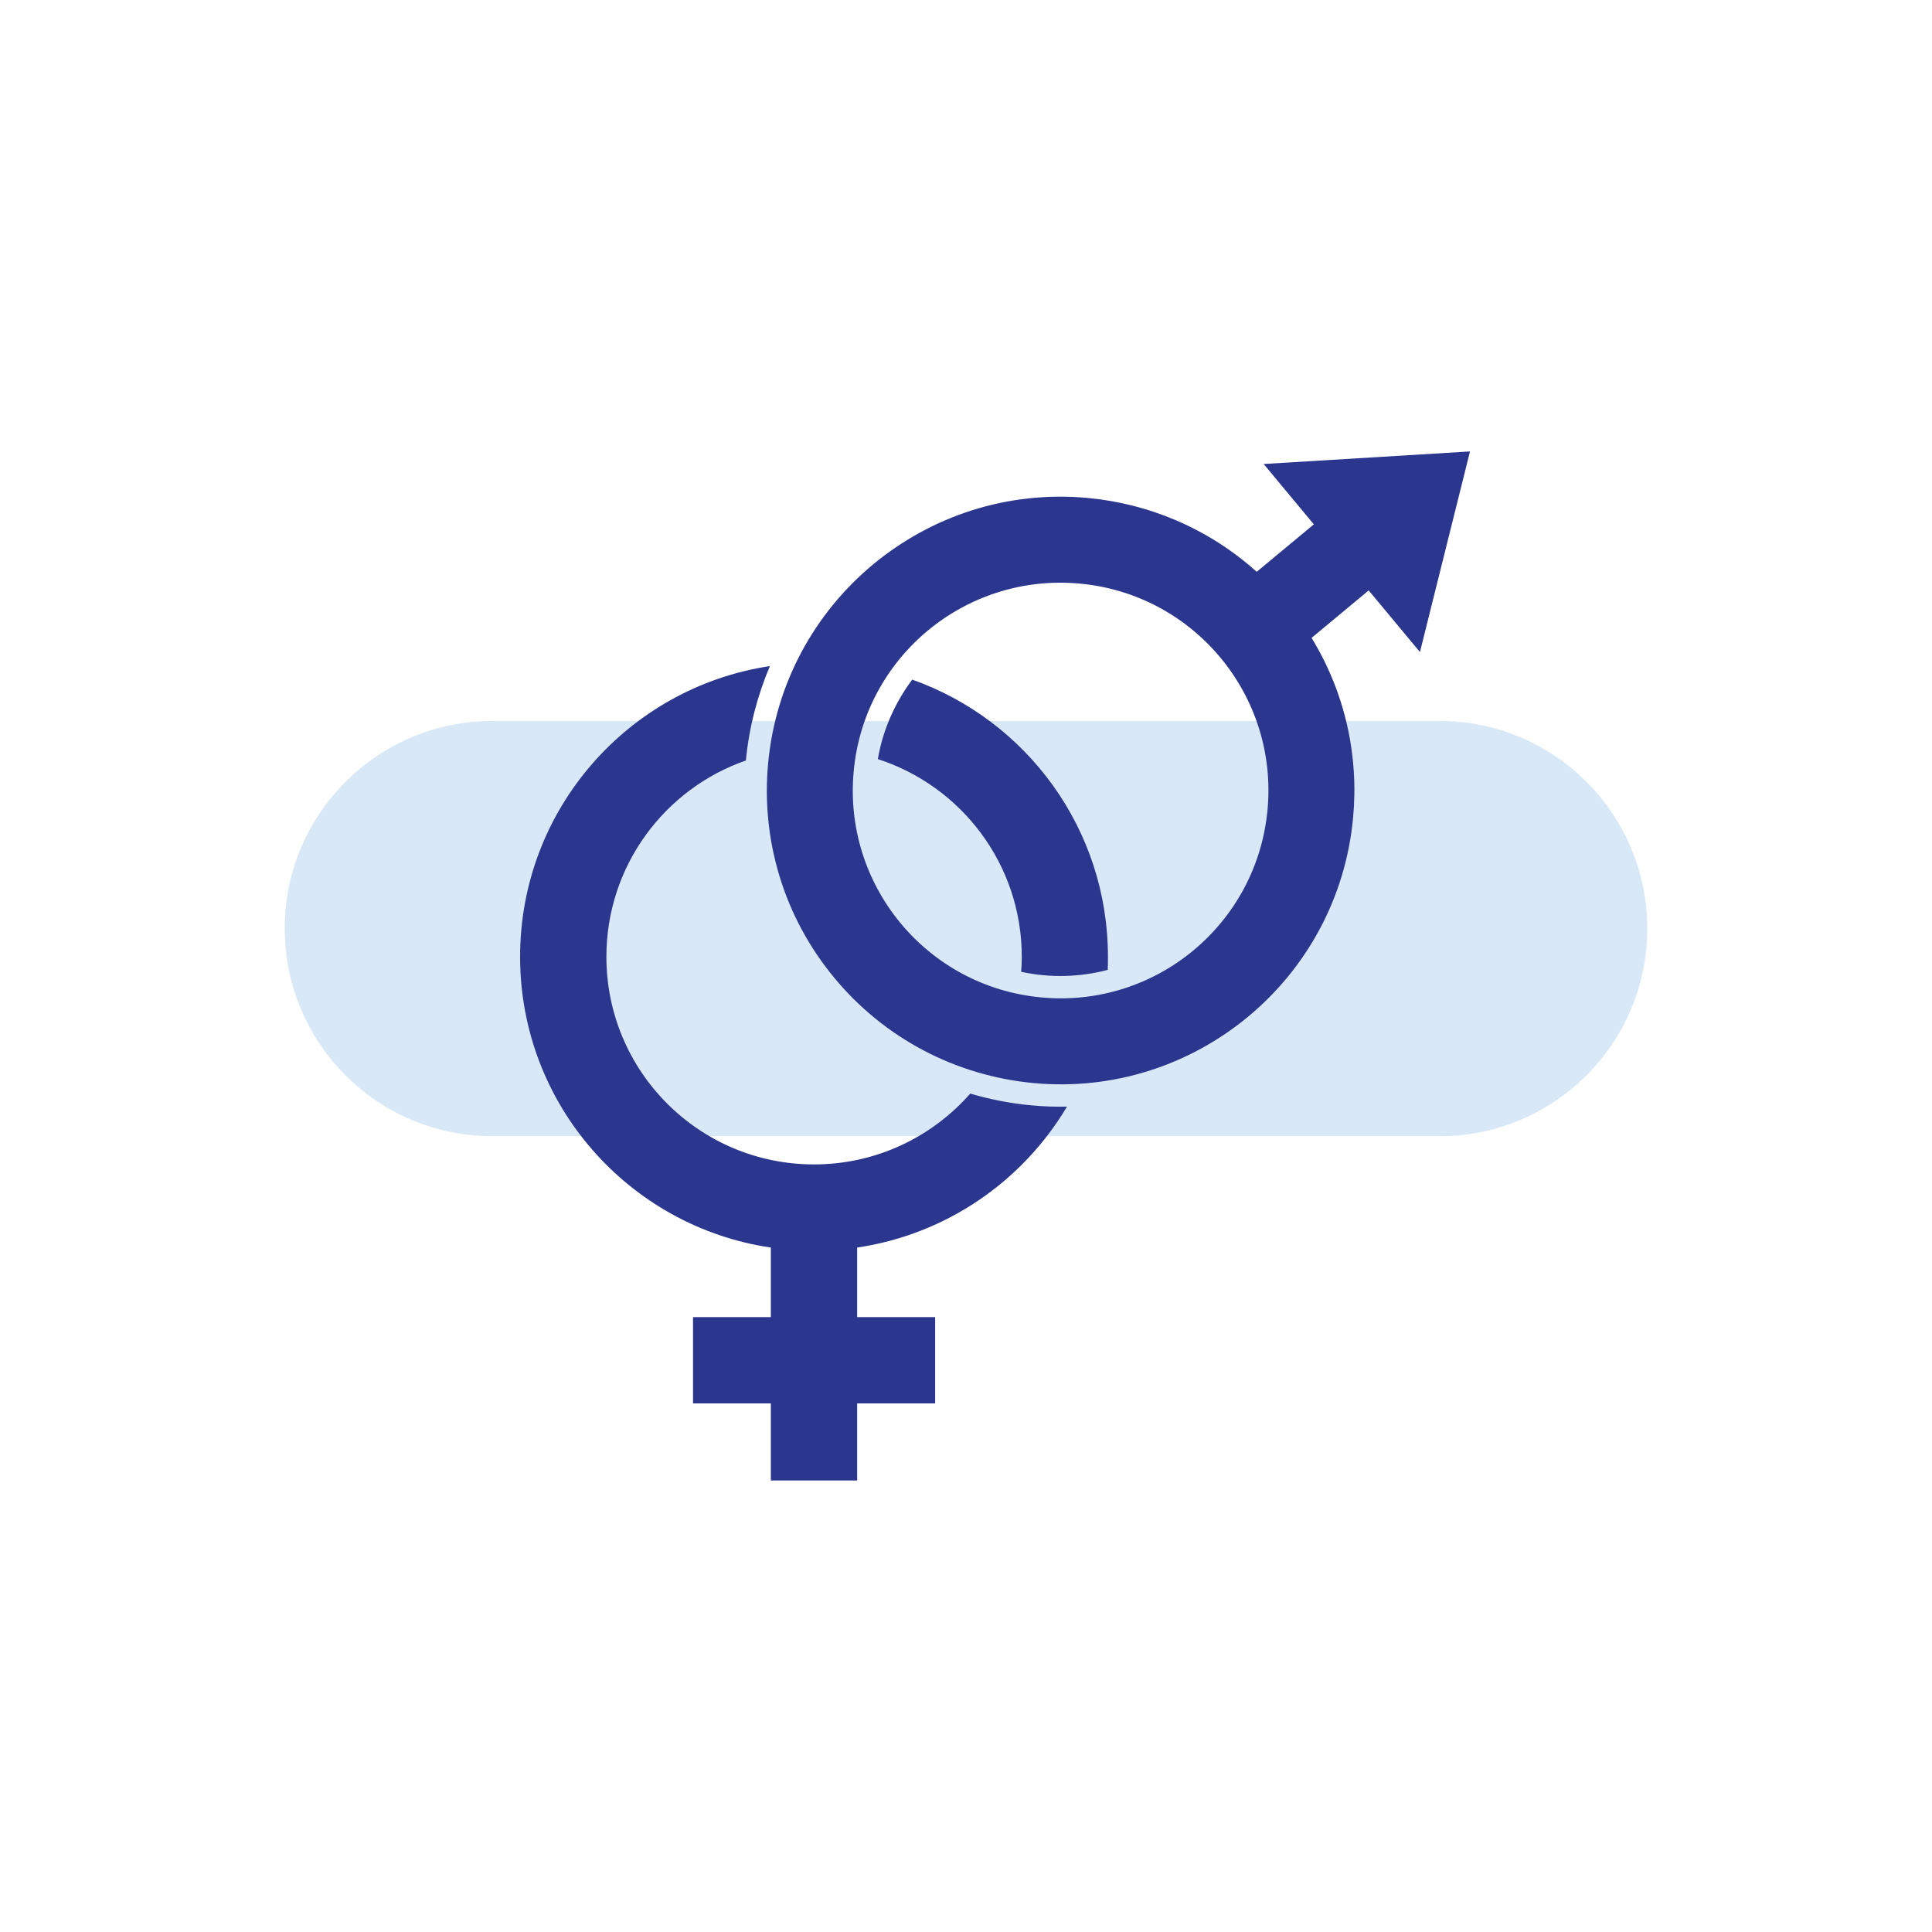 <?xml version="1.0" encoding="UTF-8"?><svg id="Layer_1" xmlns="http://www.w3.org/2000/svg" xmlns:xlink="http://www.w3.org/1999/xlink" viewBox="0 0 300 300"><defs><style>.cls-1{fill:none;}.cls-2{clip-path:url(#clippath);}.cls-3{fill:#d9e8f7;}.cls-4{fill:#2b368e;}</style><clipPath id="clippath"><rect class="cls-1" x="44.21" y="70.1" width="211.58" height="159.79"/></clipPath></defs><g class="cls-2"><path class="cls-3" d="m76.45,111.95c-17.8,0-32.24,14.44-32.24,32.24s14.44,32.24,32.24,32.24h147.1c17.8,0,32.24-14.44,32.24-32.24s-14.44-32.24-32.24-32.24H76.45Z"/><path class="cls-4" d="m165.68,171.84c-6.88,11.57-18.71,19.83-32.58,21.88v10.8h12.11v13.4h-12.11v11.97h-13.4v-11.97h-12.09v-13.4h12.09v-10.8c-22.03-3.24-38.94-22.23-38.94-45.15s16.84-41.83,38.79-45.14c-1.96,4.62-3.24,9.55-3.73,14.66-12.61,4.38-21.66,16.37-21.66,30.48,0,17.8,14.42,32.24,32.24,32.24,9.67,0,18.35-4.27,24.26-11,3.07.91,6.26,1.53,9.52,1.83,1.83.17,3.66.24,5.49.2m2-81.22c-17.75-1.65-33.48,11.39-35.11,29.15-1.65,17.75,11.39,33.48,29.15,35.11,17.75,1.65,33.47-11.39,35.11-29.15,1.65-17.75-11.4-33.47-29.15-35.11m1.21-13.3c9.54.89,18.79,4.75,26.26,11.47l8.87-7.37-7.79-9.37,32.04-1.95-7.77,31.15-7.96-9.57-8.87,7.37c5.24,8.56,7.34,18.37,6.45,27.89-2.3,25.07-24.52,43.56-49.6,41.24-12.09-1.13-23.16-6.95-30.9-16.27-8.06-9.69-11.42-21.73-10.34-33.35,2.32-25.07,24.53-43.56,49.62-41.24m-27.24,28.21c17.72,6.28,30.39,23.17,30.39,43.04,0,.67,0,1.36-.03,2.03-4.4,1.16-9,1.26-13.45.3.07-.77.1-1.56.1-2.33,0-14.36-9.39-26.51-22.35-30.7.77-4.52,2.64-8.72,5.34-12.34"/></g></svg>